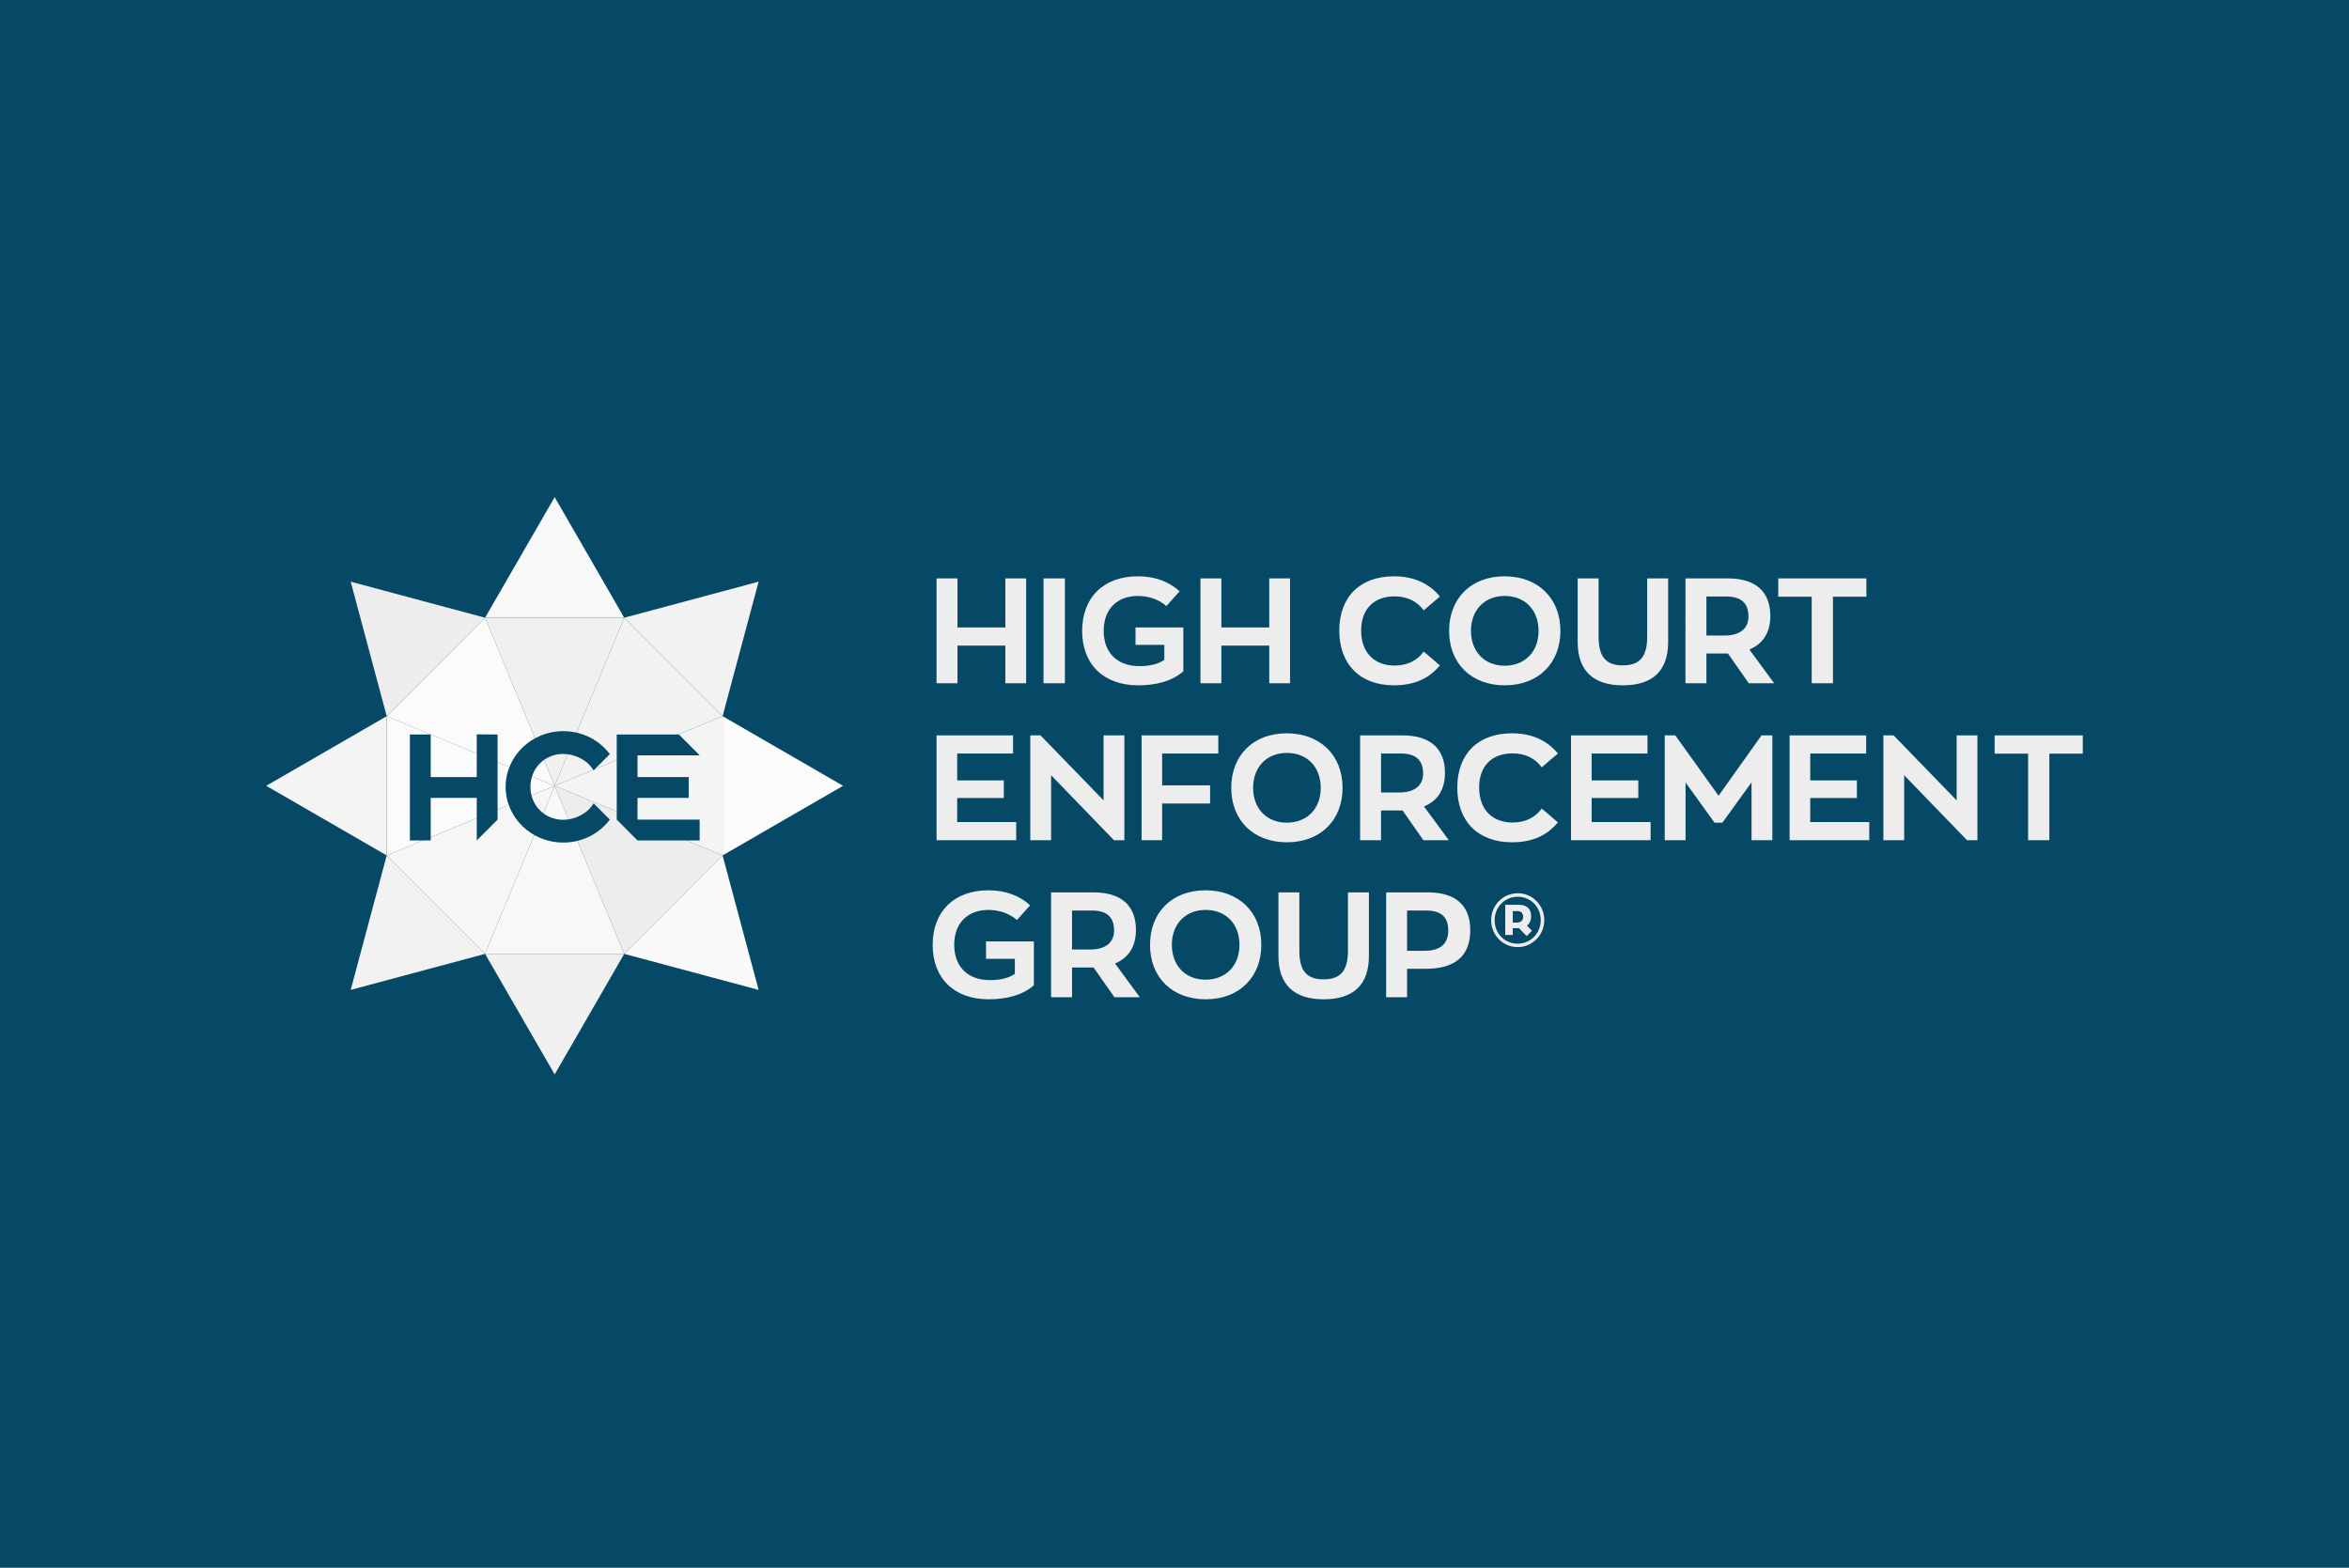 <svg xmlns="http://www.w3.org/2000/svg" width="1200" height="801" viewBox="0 0 1200 801"><g fill="none" fill-rule="evenodd"><path fill="#054967" d="M0 0h1200v801H0z"/><g fill-rule="nonzero"><path fill="#F2F2F2" d="M247.803 487.343l-68.653 18.415 18.399-68.711zm121.341-121.445l-85.788 35.584 35.535-85.88z"/><path fill="#F8F8F8" d="M247.803 487.343l35.553-85.861 35.535 85.861z"/><path fill="#FAFAFA" d="M369.144 437.047l18.399 68.711-68.652-18.415z"/><path fill="#FBFBFB" d="M247.803 315.602l35.553 85.88-85.807-35.565zm121.341 50.296l61.55 35.584-61.55 35.565z"/><path fill="#FBFBFB" d="M197.549 365.898l85.807 35.584-85.807 35.565z"/><path fill="#F2F2F2" d="M318.891 315.602l68.652-18.415-18.399 68.711z"/><path fill="#F6F6F6" d="M197.549 437.047l85.807-35.565-35.553 85.861z"/><path fill="#F8F8F8" d="M283.356 254l-35.553 61.602h71.088z"/><path fill="#EDEDED" d="M197.549 365.898l-18.399-68.711 68.653 18.415zm121.342 121.445l-35.535-85.861 85.788 35.565z"/><path fill="#F4F4F4" d="M136 401.482l61.549 35.565v-71.13zm233.144 35.565l-85.788-35.565 85.788-35.584z"/><path fill="#F0F0F0" d="M247.803 487.343l35.553 61.602 35.535-61.602zm71.088-171.741l-35.535 85.88-35.553-85.88z"/><path fill="#EDEDED" d="M489.131 295.52v25.066h24.458V295.52h10.619v53.558h-10.619v-19.221h-24.458v19.221h-10.692V295.52zm54.885 0v53.558h-10.929V295.52zm60.506 47.475c-5.767 5.02-13.822 7.146-23.086 7.146-17.611 0-28.614-10.72-28.614-27.815s11.003-27.887 28.468-27.887c9.19 0 16.165 2.968 21.328 7.677l-6.755 7.53c-3.57-3.187-8.806-5.166-14.573-5.166-10.71 0-17.465 6.834-17.465 17.846 0 11.324 7.14 18.012 18.215 18.012 4.87 0 9.337-.843 12.76-3.188v-7.678h-14.718v-8.886h24.44v22.409zm19.424-47.475v25.066h24.459V295.52h10.618v53.558h-10.618v-19.221h-24.459v19.221h-10.691V295.52zm60.231 26.66c0-17.242 10.637-27.741 27.937-27.741 10.637 0 18.308 4.03 23.47 10.334l-8.275 7.073c-3.112-4.325-8.055-7.146-14.884-7.146-10.545 0-17.08 6.468-17.08 17.48s6.535 17.865 17.08 17.865c6.83 0 11.772-2.822 14.884-7.146l8.275 7.054c-5.162 6.23-12.449 10.188-23.47 10.188-17.3 0-27.937-10.72-27.937-27.961zm56.112.146c0-16.325 10.93-27.887 28.395-27.887 16.861 0 28.468 11.104 28.468 27.887 0 16.271-11.003 27.815-28.468 27.815-16.861 0-28.395-11.012-28.395-27.815zm45.695 0c0-10.407-6.663-17.846-17.3-17.846-10.106 0-17.227 6.98-17.227 17.846 0 10.335 6.682 17.792 17.227 17.792 10.179 0 17.3-7 17.3-17.792zm19.974 5.626V295.52h10.691v29.848c0 10.334 3.881 14.585 12.376 14.585s12.45-4.25 12.45-14.585V295.52h10.709v32.432c0 14.676-7.744 22.189-23.159 22.189-15.104 0-23.067-7.513-23.067-22.19zm76.78 5.936h-11.002v15.19h-10.71V295.52h21.713c14.115 0 21.64 6.761 21.64 19.147 0 8.576-3.79 14.347-10.71 17.169l12.686 17.242h-12.998l-10.618-15.19zm10.473-18.854c0-6.761-3.57-10.261-11.314-10.261h-10.16v19.917H881c8.348 0 12.21-3.958 12.21-9.656zm15.231-10.169v-9.345h45.018v9.345h-17.081v44.213h-10.856v-44.213zM517.525 375.72v9.271h-28.541v13.742h23.836v8.978h-23.836v12.295h30.134v9.272h-40.679V375.72zm56.863 53.558h-5.309l-32.111-33.202v33.202h-10.637V375.72h5.236l32.203 33.201V375.72h10.618zm47.984-53.558v9.271h-28.688v16.252h24.514v9.272h-24.514v18.763h-10.49V375.72zm6.627 26.824c0-16.344 10.948-27.887 28.395-27.887 16.86 0 28.468 11.085 28.468 27.887 0 16.253-11.003 27.796-28.468 27.796-16.843 0-28.395-11.012-28.395-27.796zm45.713 0c0-10.407-6.682-17.864-17.318-17.864-10.088 0-17.228 6.999-17.228 17.864 0 10.335 6.683 17.774 17.228 17.774 10.178 0 17.318-6.981 17.318-17.774zm41.814 11.544h-11.002v15.19h-10.71V375.72h21.712c14.115 0 21.64 6.76 21.64 19.147 0 8.594-3.79 14.365-10.71 17.169l12.687 17.242h-12.998l-10.619-15.19zm10.472-18.836c0-6.761-3.57-10.261-11.314-10.261h-10.16v19.899h9.263c8.348 0 12.211-3.94 12.211-9.638zm17.465 7.128c0-17.242 10.637-27.723 27.937-27.723 10.637 0 18.308 4.03 23.47 10.334l-8.274 7.054c-3.131-4.324-8.056-7.127-14.884-7.127-10.564 0-17.081 6.45-17.081 17.462s6.517 17.864 17.08 17.864c6.83 0 11.754-2.821 14.885-7.146l8.274 7.073c-5.162 6.23-12.449 10.17-23.47 10.17-17.3 0-27.937-10.701-27.937-27.961zm97.176-26.66v9.271h-28.541v13.742h23.836v8.978h-23.836v12.295h30.134v9.272h-40.679V375.72zm63.783 53.558h-10.637v-29.555l-14.884 20.595h-4.009l-14.811-20.522v29.482h-10.636V375.72h5.4l22.097 30.837 21.933-30.837h5.547zm47.91-53.558v9.271h-28.559v13.742h23.836v8.978h-23.836v12.295h30.152v9.272h-40.698V375.72zm56.844 53.558h-5.309l-32.111-33.202v33.202h-10.618V375.72h5.236l32.184 33.201V375.72h10.618zm8.806-44.214v-9.344H1064v9.344h-17.081v44.214h-10.856v-44.214zm-490.82 118.348c-5.785 5.02-13.822 7.146-23.086 7.146-17.611 0-28.614-10.7-28.614-27.814s11.003-27.87 28.468-27.87c9.19 0 16.165 2.95 21.328 7.66l-6.755 7.53c-3.57-3.188-8.806-5.166-14.573-5.166-10.71 0-17.465 6.834-17.465 17.846 0 11.324 7.14 18.012 18.215 18.012 4.87 0 9.337-.825 12.76-3.189v-7.677h-14.718v-8.887h24.44v22.41zm30.5-9.106h-11.003v15.19h-10.71v-53.558h21.713c14.133 0 21.64 6.76 21.64 19.147 0 8.575-3.79 14.347-10.692 17.169l12.668 17.242h-12.98l-10.636-15.19zm10.472-18.854c0-6.762-3.552-10.243-11.296-10.243H547.66v19.899h9.264c8.348 0 12.21-3.958 12.21-9.656zm18.362 7.292c0-16.326 10.93-27.87 28.395-27.87 16.843 0 28.468 11.086 28.468 27.87 0 16.27-11.021 27.814-28.468 27.814-16.861 0-28.395-11.012-28.395-27.814zm45.695 0c0-10.407-6.682-17.846-17.3-17.846-10.106 0-17.246 6.98-17.246 17.846 0 10.334 6.682 17.792 17.246 17.792 10.16 0 17.3-7 17.3-17.792zm19.9 5.625v-32.431h10.692v29.848c0 10.334 3.881 14.585 12.376 14.585 8.494 0 12.449-4.251 12.449-14.585v-29.848h10.71v32.431c0 14.677-7.745 22.19-23.16 22.19-15.103 0-23.067-7.513-23.067-22.19zm98-13.21c0 13.522-7.982 19.825-22.848 19.825h-9.428v14.512h-10.692v-53.558h21.328c14.115 0 21.64 6.596 21.64 19.22zm-11.241.293c0-6.762-3.424-10.243-11.314-10.243h-9.721v20.577h8.879c8.44 0 12.156-3.866 12.156-10.334z"/><path fill="#054967" d="M243.556 375.207v21.804h-23.525v-21.75h-10.637v54.145l10.637-.018v-21.731h23.525v21.749l10.636-10.646v-43.499zm82.127 32.45h26.142v-10.646h-26.142v-11.104h31.745l-10.6-10.646h-31.764v43.499l10.619 10.646h31.745V418.76h-31.745zm-23.507 4.323c-2.966 4.05-8.916 6.872-14.463 6.872-4.504 0-8.696-1.686-11.808-4.746-3.112-3.06-4.925-7.402-4.925-12.075 0-4.672 1.74-8.978 4.925-12.093 3.185-3.115 7.304-4.745 11.808-4.745 5.547 0 11.497 2.821 14.463 6.889l1.098 1.484 8.275-8.282-.915-1.118c-5.584-6.742-13.932-10.609-22.92-10.609-16.203 0-29.403 12.772-29.403 28.474 0 15.703 13.2 28.456 29.402 28.456 8.989 0 17.337-3.866 22.92-10.61l.916-1.117-8.275-8.282-1.098 1.503z"/><path d="M788.898 470.132c0 7.463-5.942 13.75-13.597 13.75-7.655 0-13.525-6.25-13.525-13.75 0-7.499 5.942-13.749 13.598-13.749 7.655 0 13.524 6.25 13.524 13.75zm-13.524-11.966c-6.762 0-11.83 5.404-11.83 12.04 0 6.636 5.068 11.93 11.757 11.93 6.69 0 11.793-5.405 11.793-12.004 0-6.598-5.03-11.966-11.72-11.966zm4.575 20.11l-4.047-4.136a2.13 2.13 0 01-.601.055h-2.479v3.51h-3.864v-15.421h6.98c4.667 0 6.235 2.775 6.235 5.771 0 2.188-.711 3.824-2.133 4.835l2.552 2.628-2.643 2.757zm-7.127-6.93h2.096c2.297 0 3.19-1.36 3.19-2.886s-.747-2.941-2.77-2.941h-2.516v5.827z" fill="#EDEDED"/></g></g></svg>